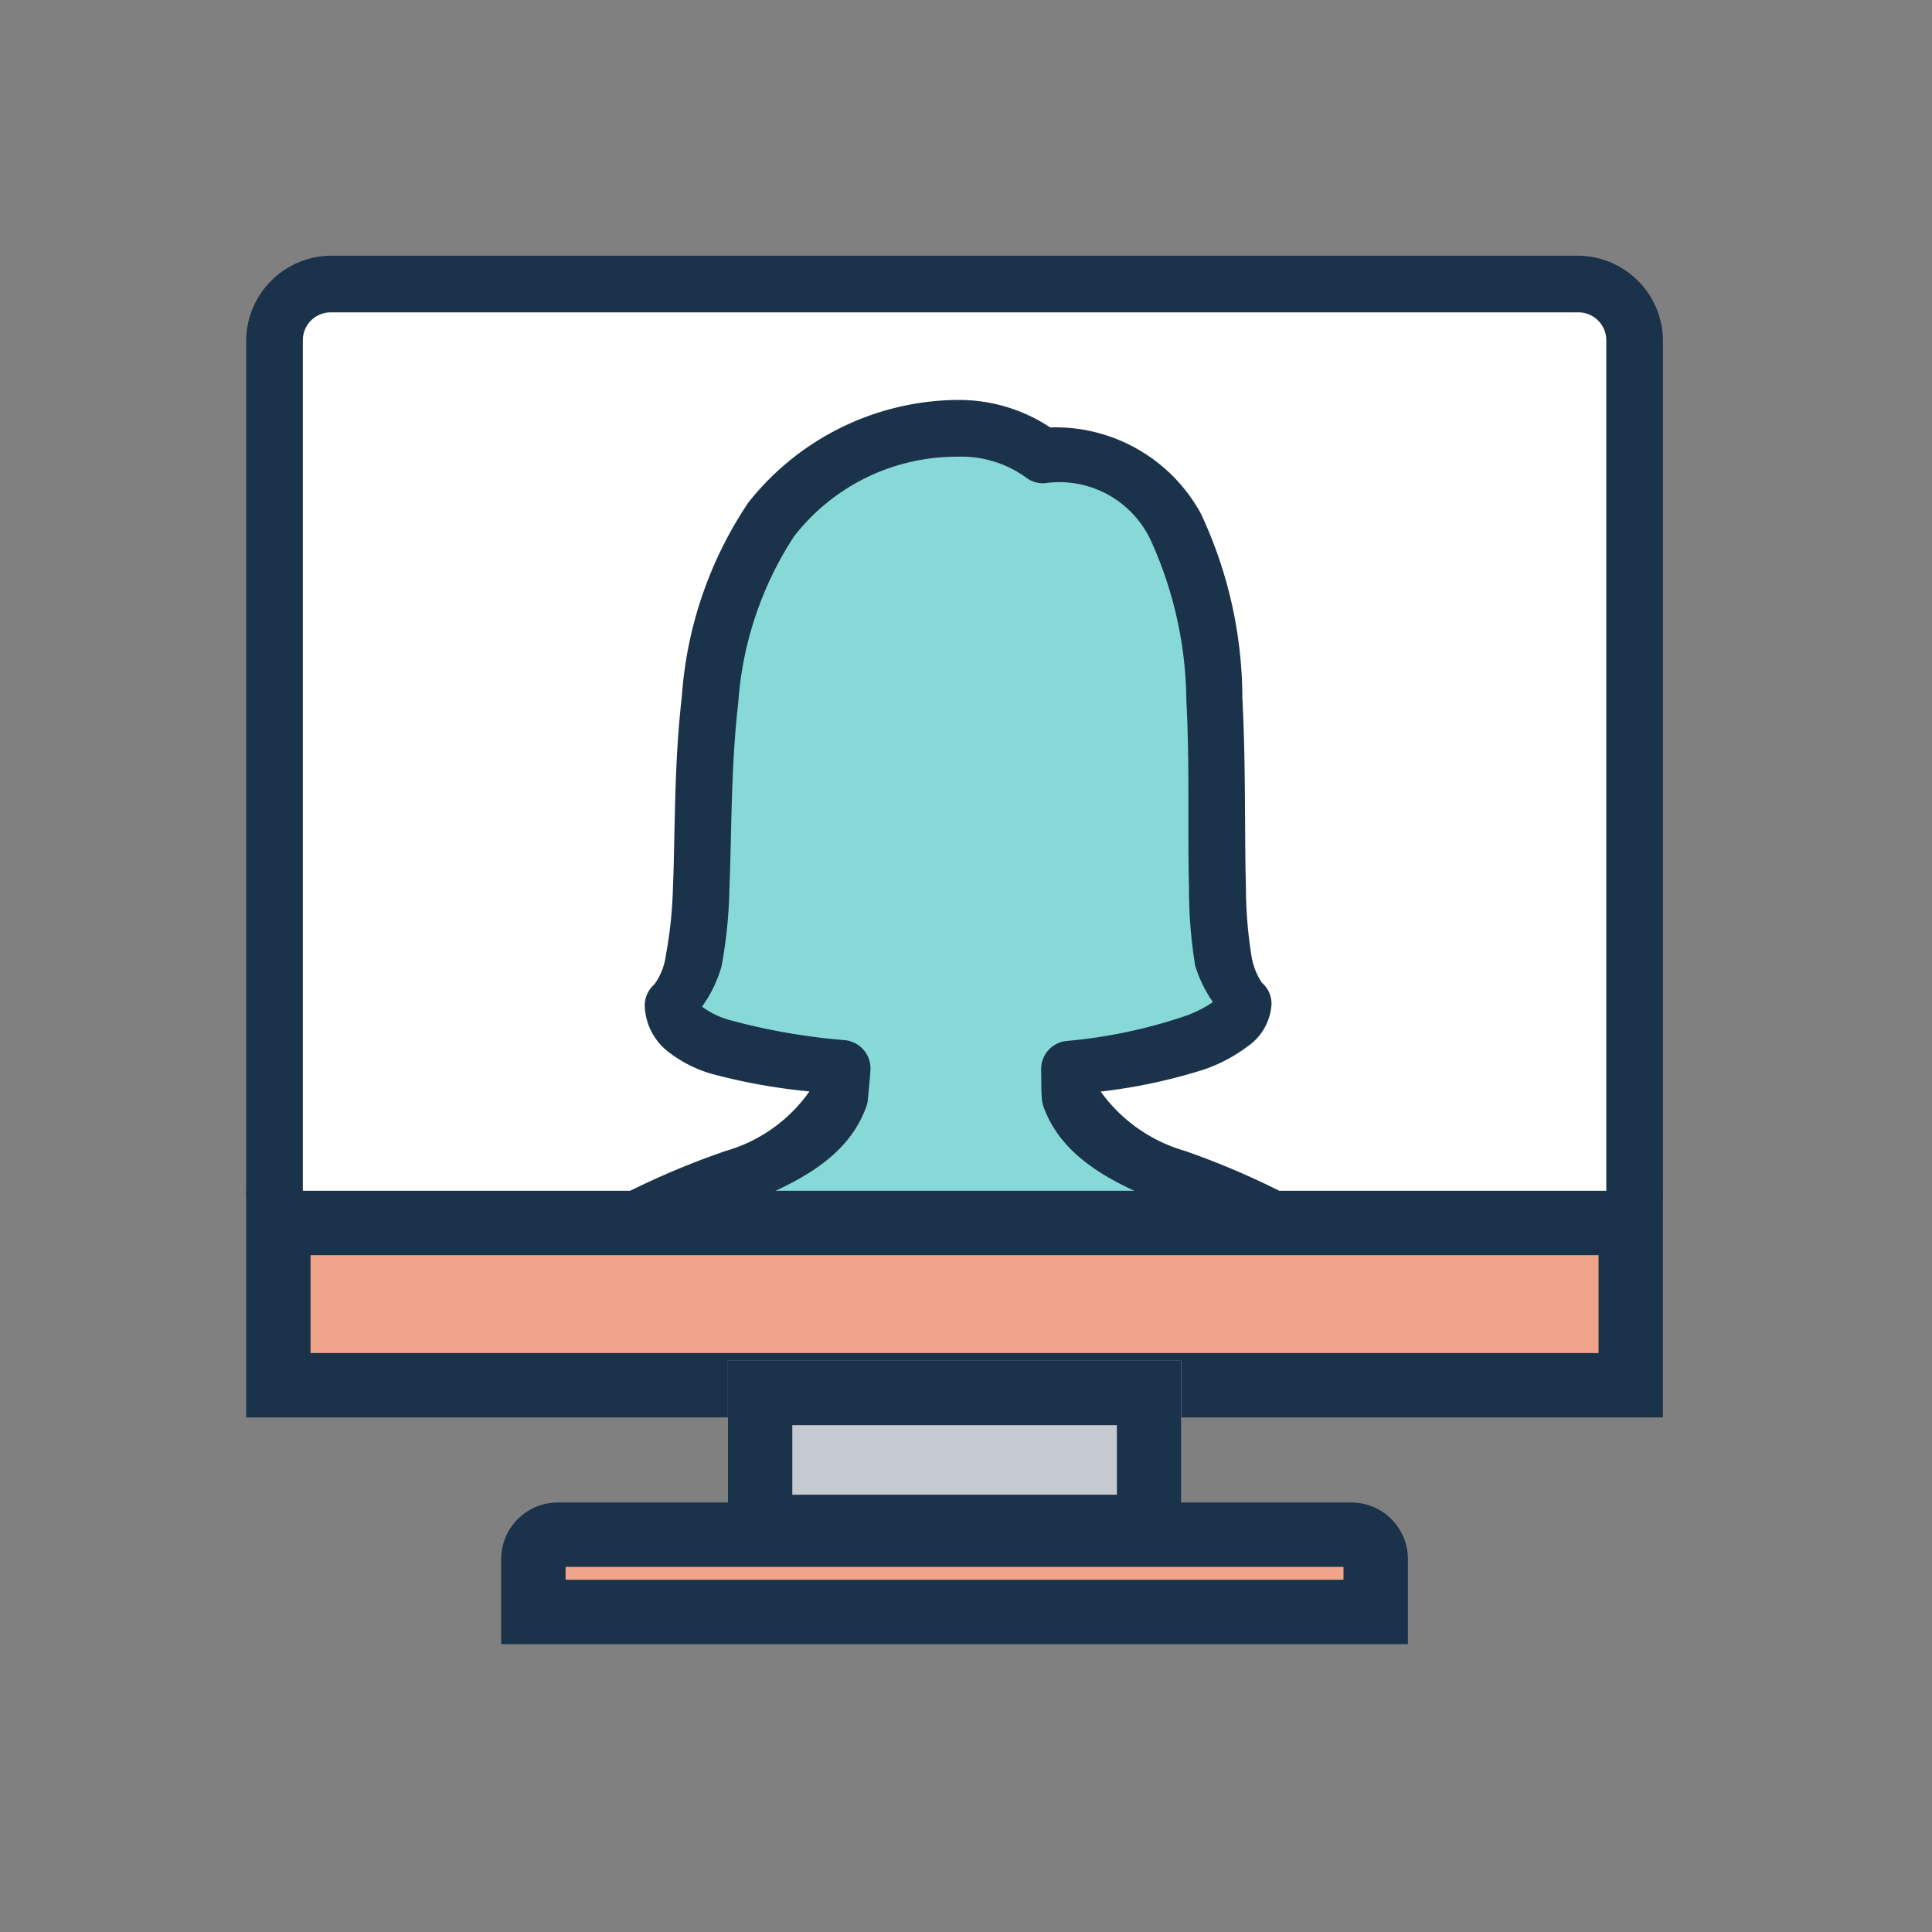 <svg xmlns="http://www.w3.org/2000/svg" xmlns:xlink="http://www.w3.org/1999/xlink" width="60" height="60" viewBox="0 0 60 60">
  <rect x="0" y="0" width="60" height="60" fill="#808080" stroke="none"/>
  <defs>
    <clipPath id="clip-Parents_-_webinar">
      <rect width="60" height="60"/>
    </clipPath>
  </defs>
  <g id="Parents_-_webinar" data-name="Parents - webinar" clip-path="url(#clip-Parents_-_webinar)">
    <g id="Virtual_classroom_icon" data-name="Virtual classroom icon" transform="translate(23104.645 -12336.059)">
      <path id="Path_119657" data-name="Path 119657" d="M1.76,0H40.479a1.76,1.76,0,0,1,1.76,1.76V34.319H0V1.76A1.76,1.76,0,0,1,1.76,0Z" transform="translate(-23096.121 12344.881)" fill="#fff"/>
      <path id="Path_88880" data-name="Path 88880" d="M-23080.986,12373.778l3.359-1.811.781-2.031-4.141-.666-1.268-1.28,1.268-2.023v-7.5l1.4-4.643,1.955-2.408,4.01-1.254,2.615.609,2.379.645,2.4,1.416.914,4.387v8.752l1.2,2.023-2.881,1.28-2.971.666,1.334,2.031,5.084,2.822h-17.447Z" transform="translate(-1.77 -0.739)" fill="#86d9d6"/>
      <g id="icons8-webcam_woman" transform="translate(-23097 12344)">
        <path id="Path_88879" data-name="Path 88879" d="M2.64,7A2.654,2.654,0,0,0,0,9.64v26.4a2.654,2.654,0,0,0,2.64,2.64H41.359A2.654,2.654,0,0,0,44,36.039V9.64A2.654,2.654,0,0,0,41.359,7Zm0,1.76H41.359a.865.865,0,0,1,.88.88v26.4a.865.865,0,0,1-.88.88H33.687A24.533,24.533,0,0,0,29.149,34.8a4.887,4.887,0,0,1-2.612-1.842,16.9,16.9,0,0,0,3.217-.687,4.893,4.893,0,0,0,1.347-.715,1.712,1.712,0,0,0,.742-1.32.868.868,0,0,0-.3-.66,2.1,2.1,0,0,1-.33-.88,13.643,13.643,0,0,1-.165-2.09c-.045-1.677,0-3.788-.11-5.857A13.54,13.54,0,0,0,29.644,15a5.146,5.146,0,0,0-4.675-2.667,5.122,5.122,0,0,0-2.942-.852h-.055a8.373,8.373,0,0,0-6.38,3.19,12.329,12.329,0,0,0-2.062,6.022c-.247,2.124-.206,4.231-.275,5.912a13.574,13.574,0,0,1-.22,2.117,1.975,1.975,0,0,1-.357.907.868.868,0,0,0-.3.66,1.879,1.879,0,0,0,.687,1.4,4.025,4.025,0,0,0,1.375.715,18.255,18.255,0,0,0,3.052.55A4.781,4.781,0,0,1,14.9,34.8a24.935,24.935,0,0,0-4.592,2.117H2.64a.865.865,0,0,1-.88-.88V9.64A.865.865,0,0,1,2.64,8.76Zm19.442,4.482h.027a3.423,3.423,0,0,1,2.09.632.876.876,0,0,0,.6.192,3.132,3.132,0,0,1,3.3,1.787,12.258,12.258,0,0,1,1.1,4.977c.107,1.963.034,4.063.082,5.83a14.694,14.694,0,0,0,.192,2.392,4.09,4.09,0,0,0,.55,1.127,3.673,3.673,0,0,1-.88.44,15.748,15.748,0,0,1-3.685.77.881.881,0,0,0-.77.907c.01.354,0,.677.027.935a.982.982,0,0,0,.055.22c.588,1.585,2.142,2.331,3.685,2.97.361.151.677.347,1.045.495H14.52c.371-.148.681-.344,1.045-.495,1.547-.639,3.1-1.385,3.685-2.97a.982.982,0,0,0,.055-.22c.041-.447.072-.729.083-.962a.88.88,0,0,0-.8-.907,19.69,19.69,0,0,1-3.6-.632,2.634,2.634,0,0,1-.8-.385c-.058-.048-.024-.024-.028-.028a4.026,4.026,0,0,0,.6-1.237,14.467,14.467,0,0,0,.247-2.392c.072-1.76.045-3.833.275-5.8a10.808,10.808,0,0,1,1.732-5.17A6.394,6.394,0,0,1,22.082,13.242Z" transform="translate(0 -7)" fill="#1b324b"/>
      </g>
      <g id="Path_119658" data-name="Path 119658" transform="translate(-23097 12373.039)" fill="#f0a58b">
        <path d="M 42.999 6.04 L 1 6.04 L 1 1 L 42.999 1 L 42.999 6.04 Z" stroke="none"/>
        <path d="M 2 2 L 2 5.04 L 41.999 5.04 L 41.999 2 L 2 2 M 0 -4.291534423828125e-06 L 43.999 -4.291534423828125e-06 L 43.999 7.04 L 0 7.04 L 0 -4.291534423828125e-06 Z" stroke="none" fill="#1b324b"/>
      </g>
      <g id="Rectangle_13440" data-name="Rectangle 13440" transform="translate(-23082.039 12378.319)" fill="#c5cad1" stroke="#1b324b" stroke-width="2">
        <rect width="14.08" height="6.16" stroke="none"/>
        <rect x="1" y="1" width="12.08" height="4.16" fill="none"/>
      </g>
      <g id="Path_119659" data-name="Path 119659" transform="translate(-23089.08 12382.72)" fill="#f0a58b">
        <path d="M 27.159 3.4 L 1 3.4 L 1 1.76 C 1 1.341 1.341 1 1.76 1 L 26.4 1 C 26.819 1 27.159 1.341 27.159 1.76 L 27.159 3.4 Z" stroke="none"/>
        <path d="M 2 2 L 2 2.4 L 26.159 2.4 L 26.159 2 L 2 2 M 1.76 -4.76837158203125e-07 L 26.4 -4.76837158203125e-07 C 27.372 -4.76837158203125e-07 28.159 0.788 28.159 1.76 L 28.159 4.4 L 3.814697265625e-06 4.4 L 3.814697265625e-06 1.76 C 3.814697265625e-06 0.788 0.788 -4.76837158203125e-07 1.76 -4.76837158203125e-07 Z" stroke="none" fill="#1b324b"/>
      </g>
    </g>
  </g>
</svg>
